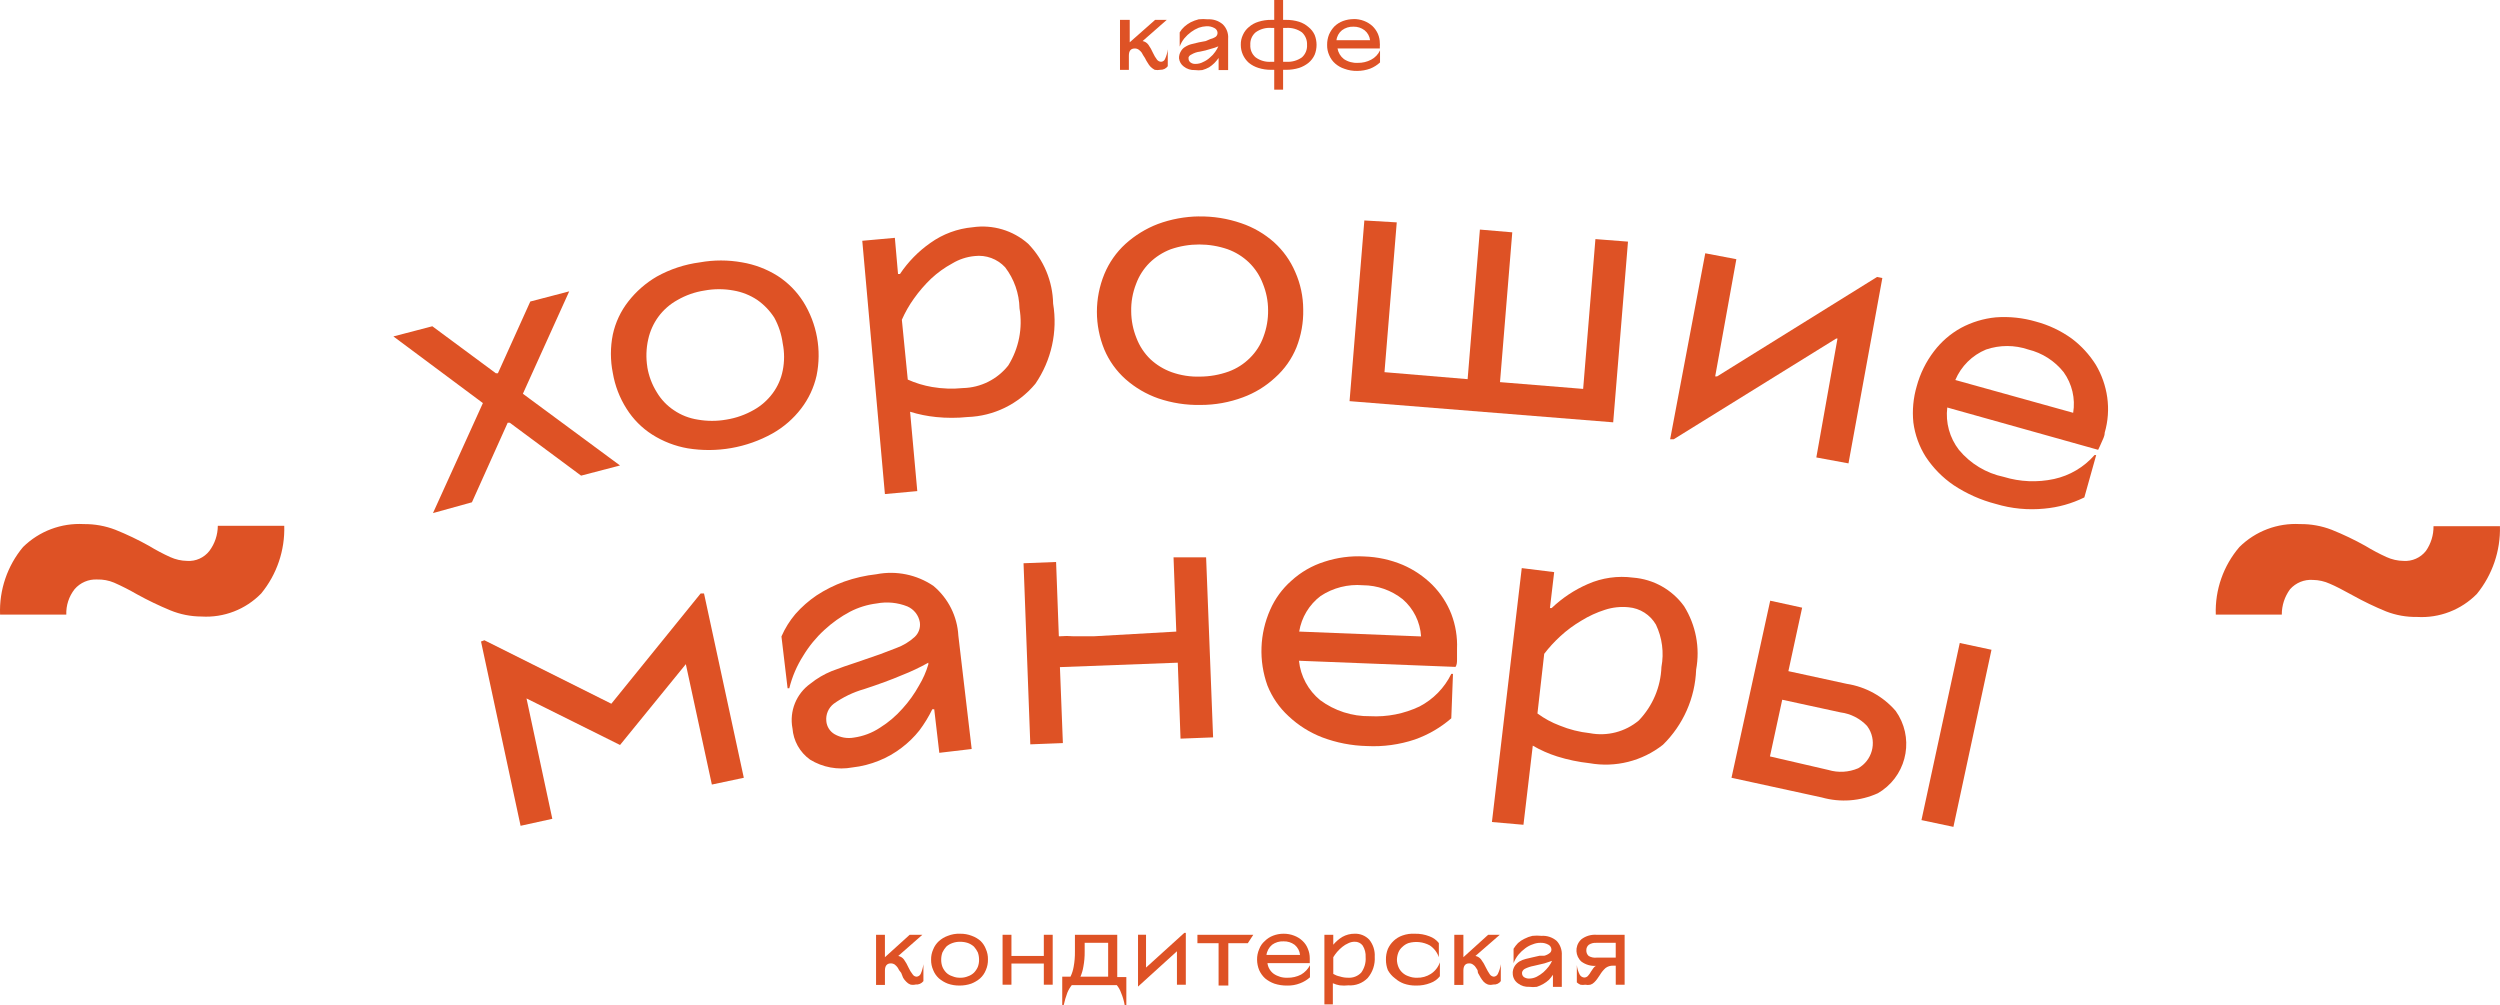 <?xml version="1.0" encoding="UTF-8"?> <svg xmlns="http://www.w3.org/2000/svg" id="_Слой_1" data-name="Слой 1" viewBox="0 0 1126.63 452.92"><defs><style> .cls-1 { fill: #de5225; } </style></defs><path class="cls-1" d="m509.11,8.96v10.11h0l11.44-10.11h5.24l-10.87,9.54h0c1.03.2,1.95.78,2.57,1.62.83,1.16,1.53,2.41,2.1,3.72.49,1.08,1.1,2.1,1.81,3.05.44.56,1.1.91,1.81.95.8-.02,1.51-.5,1.81-1.24.64-1.39,1.06-2.87,1.24-4.39h0v7.63c-.8,1.08-2.09,1.69-3.43,1.62-.82.16-1.66.16-2.48,0-.66-.36-1.27-.81-1.81-1.33-.52-.55-.97-1.15-1.33-1.81-.47-.7-.88-1.43-1.24-2.19,0,0-.57-.95-.86-1.33l-.57-1.05c-.37-.51-.82-.96-1.33-1.33-.52-.38-1.16-.59-1.81-.57-1.81,0-2.67,1.05-2.67,3.24v6.39h-4V8.96h4.39Z"></path><path class="cls-1" d="m531.33,26.32c-.05-1.14.25-2.27.86-3.24.46-.84,1.16-1.54,2-2,.91-.58,1.91-1,2.96-1.24l3.15-.76,3.05-.57,2-.86c.88-.2,1.72-.56,2.48-1.05.56-.43.88-1.1.86-1.81-.04-.89-.55-1.69-1.33-2.1-1.13-.64-2.42-.94-3.72-.86-1.17.06-2.33.28-3.43.67-1.22.49-2.37,1.13-3.43,1.91-1.13.82-2.16,1.79-3.05,2.86-.9,1.12-1.61,2.37-2.1,3.72h0v-6.39c.56-.96,1.27-1.83,2.1-2.57.87-.77,1.83-1.45,2.86-2,1.16-.57,2.37-1.02,3.62-1.33,1.36-.15,2.74-.15,4.1,0,2.47-.14,4.9.68,6.77,2.29,1.71,1.7,2.58,4.08,2.38,6.48v14.11h-4.29v-5.44h0c-.58.81-1.22,1.57-1.91,2.29-.73.71-1.53,1.35-2.38,1.91-.97.53-1.99.94-3.05,1.24-1.11.15-2.23.15-3.34,0-1.83.1-3.63-.48-5.05-1.62-1.17-.86-1.93-2.18-2.1-3.62Zm4.29,0c-.02.71.3,1.38.86,1.81.66.49,1.47.73,2.29.67,1.2.01,2.38-.29,3.43-.86,1.13-.49,2.16-1.16,3.05-2,.92-.74,1.72-1.61,2.38-2.57.56-.78,1.04-1.61,1.43-2.48h0c-1.11.47-2.26.85-3.43,1.14-1.59.53-3.21.94-4.86,1.24-1.39.15-2.72.61-3.91,1.33-.56.23-1.01.68-1.24,1.24v.48Z"></path><path class="cls-1" d="m559.17,20.21c-.05-1.55.28-3.09.95-4.48.6-1.37,1.52-2.58,2.67-3.53,1.24-1.09,2.71-1.9,4.29-2.38,1.88-.6,3.84-.89,5.82-.86h1.33V0h4v8.96h1.43c1.97-.02,3.93.27,5.82.86,1.55.5,2.97,1.31,4.2,2.38,1.19.94,2.14,2.15,2.77,3.53,1.15,2.88,1.15,6.09,0,8.96-.64,1.4-1.58,2.64-2.77,3.62-1.25,1-2.67,1.78-4.2,2.29-1.88.58-3.84.87-5.82.86h-1.43v8.96h-4v-8.96h-1.33c-1.97.03-3.94-.26-5.82-.86-1.56-.49-3.02-1.26-4.29-2.29-2.32-2.06-3.64-5.01-3.62-8.1Zm4.29,0c-.14,2.15.74,4.24,2.38,5.63,2.04,1.49,4.54,2.2,7.06,2h1.33v-15.26h-1.33c-2.52-.19-5.02.52-7.06,2-1.63,1.4-2.51,3.48-2.38,5.63Zm14.78,7.63h1.43c2.51.17,5.01-.54,7.06-2,1.58-1.43,2.43-3.5,2.29-5.63.11-2.12-.73-4.18-2.29-5.63-2.05-1.46-4.54-2.17-7.06-2h-1.43v15.26Z"></path><path class="cls-1" d="m609.9,8.58c1.66-.03,3.31.26,4.86.86,1.37.53,2.63,1.31,3.72,2.29,1.05,1.01,1.89,2.2,2.48,3.53.58,1.36.87,2.82.86,4.29.06.41.06.83,0,1.24v1.05h-19.07c.33,1.89,1.35,3.59,2.86,4.77,1.86,1.24,4.06,1.84,6.29,1.72,2.09.04,4.16-.45,6.01-1.43,1.76-.92,3.17-2.39,4-4.2h0v5.44c-1.28,1.18-2.77,2.12-4.39,2.77-1.89.69-3.89,1.05-5.91,1.05-1.95.04-3.89-.28-5.72-.95-1.55-.5-2.97-1.31-4.2-2.38-1.16-1.02-2.07-2.29-2.67-3.72-.66-1.47-.99-3.06-.95-4.67-.02-1.6.27-3.18.86-4.67.6-1.38,1.44-2.64,2.48-3.72,1.1-1.04,2.4-1.85,3.81-2.38,1.5-.55,3.08-.84,4.67-.86Zm-7.63,9.54h15.16c-.21-1.76-1.1-3.37-2.48-4.48-1.45-1.1-3.23-1.67-5.05-1.62-1.85-.06-3.67.51-5.15,1.62-1.4,1.13-2.3,2.78-2.48,4.58v-.1Z"></path><path class="cls-1" d="m195.12,231.23l22.5-49.58-40.33-30.04,17.54-4.58,28.61,21.17h.95l14.59-32.32,17.54-4.58-20.88,46.15,43.77,32.32-17.54,4.58-32.13-23.84h-.95l-16.11,35.85-17.54,4.86Z"></path><path class="cls-1" d="m315.36,118.24c6.31-1.14,12.76-1.14,19.07,0,5.69.96,11.13,3.03,16.02,6.1,4.64,3,8.58,6.97,11.54,11.63,6.2,9.91,8.35,21.83,6.01,33.28-1.21,5.4-3.59,10.48-6.96,14.87-3.51,4.59-7.93,8.42-12.97,11.25-11.6,6.45-25.04,8.8-38.14,6.67-5.7-.99-11.14-3.1-16.02-6.2-4.66-2.97-8.6-6.95-11.54-11.63-3.12-4.9-5.23-10.38-6.2-16.11-1.15-5.73-1.15-11.63,0-17.35,1.17-5.42,3.55-10.5,6.96-14.87,3.53-4.54,7.9-8.36,12.87-11.25,5.99-3.33,12.56-5.49,19.36-6.39Zm-23.65,47.2c.67,4.03,2.13,7.88,4.29,11.35,1.93,3.25,4.57,6.02,7.72,8.1,3.2,2.18,6.85,3.61,10.68,4.2,4.29.76,8.68.76,12.97,0,4.36-.7,8.56-2.19,12.4-4.39,3.33-1.88,6.22-4.45,8.49-7.53,2.23-3.03,3.76-6.51,4.48-10.2.81-4.03.81-8.18,0-12.2-.54-4.08-1.83-8.03-3.81-11.63-2.03-3.15-4.65-5.87-7.72-8.01-3.2-2.12-6.8-3.55-10.58-4.2-4.35-.81-8.81-.81-13.16,0-4.3.66-8.44,2.11-12.2,4.29-3.37,1.86-6.3,4.43-8.58,7.53-2.22,3.04-3.78,6.52-4.58,10.2-.92,4.1-1.05,8.34-.38,12.49Z"></path><path class="cls-1" d="m388.59,108.51l14.68-1.33,1.43,16.31h.86c3.67-5.48,8.32-10.24,13.73-14.02,5.61-4.01,12.2-6.45,19.07-7.06,9.02-1.31,18.15,1.41,24.98,7.44,7.04,7.24,11.06,16.89,11.25,26.98,2.1,12.63-.77,25.58-8.01,36.14-7.6,9.13-18.73,14.58-30.61,14.97-4.69.48-9.42.48-14.11,0-3.98-.4-7.91-1.19-11.73-2.38l3.24,35.76-14.59,1.33-10.2-114.14Zm20.5,62.55c3.5,1.57,7.18,2.69,10.97,3.34,4.6.79,9.28.95,13.92.48,7.98-.19,15.46-3.93,20.41-10.2,4.77-7.68,6.57-16.83,5.05-25.74-.14-6.7-2.41-13.18-6.48-18.5-3.5-3.78-8.61-5.66-13.73-5.05-3.58.34-7.03,1.48-10.11,3.34-3.46,1.87-6.66,4.18-9.54,6.87-2.85,2.74-5.44,5.74-7.72,8.96-2.14,2.98-3.96,6.18-5.44,9.54l2.67,26.98Z"></path><path class="cls-1" d="m540.29,97.54c6.49-.1,12.94.94,19.07,3.05,5.45,1.84,10.48,4.76,14.78,8.58,4.11,3.71,7.36,8.26,9.54,13.35,2.38,5.34,3.61,11.12,3.62,16.97.13,5.84-.91,11.64-3.05,17.07-2.11,5.18-5.37,9.81-9.54,13.54-4.22,3.93-9.18,6.98-14.59,8.96-6.1,2.28-12.56,3.44-19.07,3.43-6.48.13-12.93-.87-19.07-2.96-5.44-1.91-10.46-4.85-14.78-8.68-4.13-3.69-7.39-8.25-9.54-13.35-4.45-10.88-4.45-23.07,0-33.95,2.14-5.19,5.39-9.85,9.54-13.64,4.27-3.86,9.22-6.9,14.59-8.96,5.92-2.19,12.18-3.35,18.5-3.43Zm-30.51,42.81c.03,4.12.84,8.2,2.38,12.01,1.37,3.6,3.52,6.86,6.29,9.54,2.75,2.56,6,4.54,9.54,5.82,4.13,1.47,8.49,2.14,12.87,2,4.39-.03,8.74-.8,12.87-2.29,3.58-1.32,6.84-3.4,9.54-6.1,2.73-2.68,4.82-5.94,6.1-9.54,1.45-3.84,2.16-7.91,2.1-12.01,0-4.12-.82-8.2-2.38-12.01-1.37-3.6-3.52-6.86-6.29-9.54-2.74-2.61-5.98-4.62-9.54-5.91-8.31-2.86-17.34-2.86-25.65,0-3.56,1.36-6.81,3.43-9.54,6.1-2.71,2.69-4.79,5.95-6.1,9.54-1.54,3.95-2.29,8.16-2.19,12.4Z"></path><path class="cls-1" d="m629.45,100.21l-5.53,67.51,37.47,3.15,5.53-67.41,14.59,1.24-5.53,67.51,37.47,3.05,5.53-67.51,14.68,1.14-6.67,81.43-118.81-9.54,6.67-81.43,14.59.86Z"></path><path class="cls-1" d="m782.49,116.81l-9.54,52.82h.86l72.09-44.82,2.38.48-15.26,83.53-14.49-2.67,9.54-53.59h-.57l-73.23,45.39h-1.62l15.83-83.81,14.02,2.67Z"></path><path class="cls-1" d="m917.5,144.93c5.79,1.54,11.25,4.13,16.11,7.63,4.32,3.24,8,7.25,10.87,11.82,2.67,4.51,4.42,9.5,5.15,14.68.75,5.33.36,10.76-1.14,15.92,0,1.72-.95,3.15-1.43,4.39-.48,1.24-1.05,2.29-1.53,3.34l-67.99-19.07c-.83,6.8,1.06,13.65,5.24,19.07,5.16,6.24,12.29,10.54,20.21,12.2,7.36,2.25,15.17,2.58,22.69.95,7.07-1.55,13.45-5.32,18.21-10.77h.76l-5.34,19.07c-5.64,2.78-11.75,4.49-18.02,5.05-7.35.73-14.76.02-21.84-2.1-6.78-1.75-13.23-4.62-19.07-8.49-4.94-3.38-9.19-7.69-12.49-12.68-2.99-4.71-4.91-10.01-5.63-15.54-.56-5.51-.04-11.08,1.53-16.4,1.54-5.66,4.16-10.97,7.72-15.64,3.28-4.34,7.44-7.95,12.2-10.58,4.87-2.62,10.22-4.24,15.73-4.77,6.07-.44,12.18.2,18.02,1.91Zm-36.33,26.32l53.11,14.78c1.05-6.43-.49-13.01-4.29-18.31-4.03-5.07-9.63-8.66-15.92-10.2-6.18-2.11-12.89-2.11-19.07,0-6.24,2.58-11.2,7.51-13.83,13.73Z"></path><path class="cls-1" d="m218.29,288.53l57.21,28.61,40.24-49.68h1.53l17.93,83.05-14.4,3.05-11.73-54.25-29.65,36.42-42.15-20.98,11.63,54.25-14.3,3.15-17.83-83.05,1.53-.57Z"></path><path class="cls-1" d="m357.12,328.2c-1.45-7.71,1.71-15.57,8.1-20.12,2.89-2.33,6.1-4.22,9.54-5.63,3.72-1.43,7.53-2.77,11.35-4l10.49-3.62,7.25-2.77c3.1-1.11,5.96-2.83,8.39-5.05,1.79-1.69,2.65-4.14,2.29-6.58-.54-3.18-2.66-5.87-5.63-7.15-4.39-1.75-9.18-2.21-13.83-1.33-4.19.52-8.26,1.78-12.01,3.72-4.19,2.22-8.06,4.98-11.54,8.2-3.72,3.4-6.93,7.32-9.54,11.63-2.88,4.52-5.01,9.48-6.29,14.68h-.76l-2.77-23.36c1.59-3.66,3.71-7.06,6.29-10.11,2.81-3.19,6.02-6.01,9.54-8.39,3.88-2.54,8.04-4.62,12.4-6.2,4.72-1.67,9.61-2.79,14.59-3.34,8.91-1.73,18.14.16,25.65,5.24,6.69,5.59,10.77,13.7,11.25,22.41l6.01,51.11-14.59,1.72-2.29-19.64h-.86c-1.63,3.36-3.58,6.55-5.82,9.54-2.33,2.93-5.02,5.56-8.01,7.82-3.12,2.4-6.55,4.35-10.2,5.82-3.84,1.57-7.89,2.6-12.01,3.05-6.57,1.23-13.37-.03-19.07-3.53-4.6-3.3-7.5-8.47-7.91-14.11Zm15.26-3.24c.2,2.46,1.59,4.67,3.72,5.91,2.63,1.51,5.7,2.05,8.68,1.53,4.23-.59,8.27-2.12,11.82-4.48,3.77-2.36,7.17-5.25,10.11-8.58,2.88-3.16,5.37-6.65,7.44-10.39,1.8-2.98,3.22-6.19,4.2-9.54v-.76c-3.84,2.15-7.82,4.03-11.92,5.63-4.67,2-10.39,4.1-17.07,6.29-4.89,1.39-9.5,3.62-13.64,6.58-2.39,1.86-3.65,4.81-3.34,7.82Z"></path><path class="cls-1" d="m461.25,253.83l14.68-.57,1.24,33.47h.76c1.87-.16,3.75-.16,5.63,0h9.54l37-2.1-1.24-33.47h14.68l3.15,81.14-14.68.57-1.24-34.23-53.11,2,1.33,34.23-14.68.57-3.05-81.62Z"></path><path class="cls-1" d="m614.76,250.77c6,.19,11.92,1.48,17.45,3.81,4.94,2.14,9.43,5.18,13.25,8.96,3.73,3.76,6.65,8.23,8.58,13.16,1.92,5.02,2.79,10.37,2.57,15.73v4.58c0,1.33,0,2.48-.67,3.53l-70.56-2.77c.72,6.94,4.15,13.31,9.54,17.74,6.5,4.82,14.41,7.37,22.5,7.25,7.69.42,15.36-1.09,22.31-4.39,6.21-3.24,11.23-8.39,14.3-14.68h.76l-.76,20.02c-4.82,4.18-10.39,7.41-16.4,9.54-6.97,2.34-14.31,3.34-21.64,2.96-6.88-.16-13.68-1.48-20.12-3.91-5.62-2.17-10.77-5.4-15.16-9.54-4.18-3.83-7.44-8.56-9.54-13.83-3.99-11.12-3.54-23.34,1.24-34.14,2.19-5,5.44-9.46,9.54-13.06,4.27-3.91,9.35-6.84,14.87-8.58,5.77-1.9,11.85-2.71,17.93-2.38Zm-29.27,33.85l54.92,2.19c-.39-6.48-3.38-12.53-8.3-16.78-5.1-4.05-11.41-6.26-17.93-6.29-6.72-.57-13.44,1.14-19.07,4.86-5.14,3.91-8.59,9.64-9.63,16.02Z"></path><path class="cls-1" d="m685.8,256.02l14.59,1.81-1.91,16.21h.76c4.78-4.56,10.33-8.25,16.4-10.87,6.38-2.79,13.41-3.78,20.31-2.86,9.18.7,17.59,5.41,22.98,12.87,5.32,8.52,7.26,18.73,5.44,28.61-.47,12.78-5.83,24.9-14.97,33.85-9.34,7.36-21.38,10.38-33.09,8.3-4.95-.54-9.84-1.56-14.59-3.05-3.82-1.21-7.5-2.84-10.97-4.86l-4.2,35.66-14.21-1.24,13.44-114.42Zm7.06,65.51c3.07,2.27,6.44,4.1,10.01,5.44,4.33,1.78,8.89,2.93,13.54,3.43,7.86,1.52,15.98-.58,22.12-5.72,6.25-6.51,9.88-15.1,10.2-24.12,1.21-6.46.34-13.14-2.48-19.07-2.58-4.45-7.17-7.37-12.3-7.82-3.6-.37-7.24.02-10.68,1.14-3.71,1.18-7.27,2.82-10.58,4.86-3.42,2.01-6.62,4.37-9.54,7.06-2.65,2.42-5.07,5.07-7.25,7.91l-3.05,26.89Z"></path><path class="cls-1" d="m797.74,270.7l14.4,3.15-6.2,28.61,26.32,5.72c8.56,1.33,16.36,5.65,22.03,12.2,8.23,11.53,5.56,27.55-5.97,35.78-.66.47-1.34.91-2.04,1.31-7.94,3.59-16.88,4.27-25.27,1.91l-40.71-8.87,17.45-79.81Zm26.22,76.28c4.43,1.33,9.19,1.06,13.44-.76,6.24-3.52,8.44-11.43,4.92-17.67-.27-.49-.58-.96-.92-1.4-3.15-3.35-7.36-5.51-11.92-6.1l-26.32-5.72-5.53,25.55,26.32,6.1Zm59.21-57.21l14.3,3.05-17.16,79.81-14.4-3.05,17.26-79.81Z"></path><path class="cls-1" d="m398.79,421.26v10.11h0l11.16-10.11h5.72l-10.87,9.54h0c1.03.2,1.95.78,2.57,1.62.83,1.16,1.53,2.41,2.1,3.72.49,1.05,1.09,2.05,1.81,2.96.39.63,1.07,1.03,1.81,1.05.78-.08,1.46-.54,1.81-1.24.63-1.39,1.04-2.87,1.24-4.39h0v7.63c-.84,1.08-2.17,1.65-3.53,1.53-.78.2-1.6.2-2.38,0-.69-.27-1.31-.69-1.81-1.24-.56-.54-1.04-1.15-1.43-1.81l-.86-2.19-.95-1.24-.57-1.05c-.37-.54-.82-1.02-1.33-1.43-.53-.37-1.16-.57-1.81-.57-1.81,0-2.67,1.14-2.67,3.24v6.48h-4v-22.6h4Z"></path><path class="cls-1" d="m432.64,420.79c1.83-.04,3.64.28,5.34.95,1.48.53,2.84,1.34,4,2.38,1,1,1.78,2.2,2.29,3.53.66,1.47.99,3.06.95,4.67.05,1.67-.27,3.33-.95,4.86-.56,1.42-1.44,2.69-2.57,3.72-1.19,1.01-2.55,1.82-4,2.38-1.72.59-3.52.88-5.34.86-1.78.02-3.56-.27-5.24-.86-1.46-.56-2.81-1.37-4-2.38-1.13-1.03-2.01-2.3-2.57-3.72-.65-1.47-.98-3.06-.95-4.67-.04-1.61.29-3.21.95-4.67.56-1.42,1.44-2.69,2.57-3.72,1.17-1.05,2.53-1.86,4-2.38,1.76-.7,3.64-1.03,5.53-.95Zm-8.49,11.73c-.01,1.11.18,2.21.57,3.24.41.95.99,1.83,1.72,2.57.78.76,1.73,1.31,2.77,1.62,1.08.47,2.25.69,3.43.67,1.24.04,2.48-.19,3.62-.67,1-.33,1.91-.89,2.67-1.62.72-.75,1.3-1.62,1.72-2.57.39-1.04.59-2.14.57-3.24,0-1.14-.18-2.27-.57-3.34-.46-.93-1.04-1.79-1.72-2.57-.78-.7-1.69-1.25-2.67-1.62-1.17-.4-2.39-.59-3.62-.57-1.17-.02-2.33.17-3.43.57-1.02.34-1.97.9-2.77,1.62-.68.78-1.26,1.65-1.72,2.57-.39,1.07-.58,2.2-.57,3.34Z"></path><path class="cls-1" d="m451.81,421.26h4v9.54h14.59v-9.54h4v22.5h-4v-9.54h-14.59v9.54h-4v-22.5Z"></path><path class="cls-1" d="m478.7,440.14h3.72c.69-1.42,1.17-2.93,1.43-4.48.41-2.23.6-4.5.57-6.77v-7.63h19.07v19.07h4.1v12.59h-.76c-.32-1.9-.86-3.76-1.62-5.53-.43-1.25-1.08-2.41-1.91-3.43h-20.31c-.83,1.04-1.51,2.2-2,3.43-.67,1.8-1.22,3.65-1.62,5.53h-.67v-12.78Zm8.2,0h12.49v-15.26h-10.58v4c.03,2.24-.16,4.47-.57,6.67-.25,1.58-.7,3.11-1.33,4.58Z"></path><path class="cls-1" d="m516.46,421.26v14.78h0l17.26-15.64h.67v23.36h-4v-15.07h0l-17.54,15.92h0v-23.36h3.62Z"></path><path class="cls-1" d="m539.63,421.26h25.17l-2.48,3.81h-8.77v19.07h-4.39v-19.07h-9.54v-3.81Z"></path><path class="cls-1" d="m578.43,420.79c1.63-.02,3.25.27,4.77.86,1.42.53,2.72,1.34,3.81,2.38,1.05.98,1.87,2.19,2.38,3.53.58,1.36.87,2.82.86,4.29v2.19h-19.07c.24,1.9,1.24,3.62,2.77,4.77,1.84,1.27,4.05,1.91,6.29,1.81,2.12.04,4.22-.45,6.1-1.43,1.7-1,3.09-2.45,4-4.2h0v5.44c-1.29,1.15-2.77,2.05-4.39,2.67-1.88.75-3.89,1.1-5.91,1.05-1.94.02-3.87-.27-5.72-.86-1.53-.54-2.95-1.35-4.2-2.38-1.13-1.05-2.04-2.31-2.67-3.72-.61-1.48-.93-3.07-.95-4.67-.03-1.64.29-3.27.95-4.77.51-1.4,1.36-2.65,2.48-3.62,1.08-1.09,2.38-1.94,3.81-2.48,1.49-.57,3.08-.86,4.67-.86Zm-7.72,9.54h15.16c-.18-1.8-1.08-3.44-2.48-4.58-1.43-1.05-3.18-1.59-4.96-1.53-1.84-.09-3.66.45-5.15,1.53-1.43,1.2-2.36,2.91-2.57,4.77v-.19Z"></path><path class="cls-1" d="m596.84,421.26h4v4.48h0c1.16-1.39,2.55-2.59,4.1-3.53,1.69-.95,3.59-1.44,5.53-1.43,2.47-.09,4.87.88,6.58,2.67,1.76,2.18,2.64,4.93,2.48,7.72.22,3.47-.91,6.88-3.15,9.54-2.28,2.36-5.5,3.58-8.77,3.34-1.27.15-2.55.15-3.81,0-1.09-.18-2.15-.5-3.15-.95v9.54h-3.81v-31.37Zm4,17.64c.91.54,1.91.93,2.96,1.14,1.23.4,2.52.59,3.81.57,2.18.13,4.31-.71,5.82-2.29,1.47-2.01,2.18-4.48,2-6.96.11-1.84-.35-3.68-1.33-5.24-.85-1.14-2.21-1.78-3.62-1.72-.99,0-1.97.22-2.86.67-.96.41-1.86.96-2.67,1.62-.86.69-1.66,1.45-2.38,2.29-.63.75-1.21,1.55-1.72,2.38v7.53Z"></path><path class="cls-1" d="m637.65,420.79c2.22-.05,4.42.34,6.48,1.14,1.69.59,3.18,1.65,4.29,3.05v6.39h0c-.74-2.19-2.18-4.06-4.1-5.34-2.92-1.57-6.34-1.95-9.54-1.05-1.04.36-1.98.95-2.77,1.72-.79.67-1.41,1.52-1.81,2.48-.42,1.06-.65,2.19-.67,3.34.02,1.11.25,2.21.67,3.24.4.98,1.02,1.86,1.81,2.57.79.74,1.74,1.29,2.77,1.62,1.21.48,2.51.71,3.81.67,2.19.06,4.35-.54,6.2-1.72,1.92-1.23,3.36-3.08,4.1-5.24h0v6.29c-1.12,1.4-2.6,2.46-4.29,3.05-2.06.81-4.27,1.19-6.48,1.14-1.85.03-3.69-.26-5.44-.86-1.47-.54-2.83-1.35-4-2.38-1.34-.99-2.44-2.26-3.24-3.72-.58-1.49-.87-3.07-.86-4.67-.04-1.66.25-3.32.86-4.86.63-1.41,1.54-2.67,2.67-3.72,1.15-1.07,2.52-1.88,4-2.38,1.77-.62,3.65-.88,5.53-.76Z"></path><path class="cls-1" d="m659.48,421.26v10.11h0l11.16-10.11h5.24l-10.97,9.54h0c1.03.2,1.95.78,2.57,1.62.86,1.16,1.6,2.4,2.19,3.72.5,1.03,1.07,2.02,1.72,2.96.42.6,1.08.98,1.81,1.05.78-.06,1.47-.53,1.81-1.24.67-1.39,1.12-2.86,1.33-4.39h0v7.63c-.78,1.09-2.1,1.67-3.43,1.53-.78.21-1.6.21-2.38,0-.72-.26-1.37-.69-1.91-1.24-.5-.56-.94-1.17-1.33-1.81l-1.24-2.19-.19-1.24-.67-1.05c-.31-.58-.77-1.08-1.33-1.43-.52-.4-1.16-.6-1.81-.57-1.72,0-2.57,1.14-2.57,3.24v6.48h-4.1v-22.6h4.1Z"></path><path class="cls-1" d="m681.7,438.52c0-1.15.32-2.28.95-3.24.55-.81,1.27-1.49,2.1-2,.9-.51,1.86-.9,2.86-1.14l3.24-.76,2.96-.67h2.1c.87-.21,1.68-.6,2.38-1.14.57-.38.9-1.03.86-1.72-.04-.89-.55-1.69-1.33-2.1-1.13-.64-2.42-.94-3.72-.86-1.15,0-2.28.23-3.34.67-1.24.41-2.4,1.02-3.43,1.81-1.13.83-2.15,1.79-3.05,2.86-.93,1.15-1.67,2.43-2.19,3.81h0v-6.48c.58-.93,1.25-1.79,2-2.57.85-.77,1.82-1.42,2.86-1.91,1.15-.6,2.36-1.05,3.62-1.33,1.36-.15,2.74-.15,4.1,0,2.5-.17,4.97.65,6.87,2.29,1.61,1.76,2.44,4.1,2.29,6.48v14.21h-4v-5.44h0c-.54.81-1.15,1.57-1.81,2.29-.76.69-1.59,1.29-2.48,1.81-.94.54-1.93.99-2.96,1.33-1.14.15-2.29.15-3.43,0-1.81.11-3.6-.43-5.05-1.53-1.53-1.06-2.43-2.81-2.38-4.67Zm4.2,0c-.02.71.3,1.38.86,1.81.68.44,1.48.68,2.29.67,1.23,0,2.44-.3,3.53-.86,1.06-.56,2.05-1.23,2.96-2,.87-.78,1.67-1.65,2.38-2.57.61-.8,1.12-1.66,1.53-2.57h0l-3.43,1.14-4.86,1.14c-1.39.25-2.74.7-4,1.33-.6.32-1.04.87-1.24,1.53v.38Z"></path><path class="cls-1" d="m719.36,421.26h12.78v22.5h-4v-8.58h-1.24c-1.2-.04-2.37.33-3.34,1.05-1.02.91-1.89,1.97-2.57,3.15l-1.24,1.81c-.39.55-.84,1.06-1.33,1.53-.47.49-1.06.85-1.72,1.05-.75.16-1.53.16-2.29,0-.73.13-1.47.13-2.19,0-.59-.26-1.14-.61-1.62-1.05v-7.82h0c.16,1.53.61,3.02,1.33,4.39.42.72,1.17,1.19,2,1.24.61,0,1.19-.24,1.62-.67.56-.6,1.04-1.28,1.43-2,.31-.53.66-1.04,1.05-1.53.28-.44.68-.8,1.14-1.05h0c-2.32.13-4.61-.55-6.48-1.91-2.79-2.49-3.04-6.77-.55-9.56.17-.19.36-.38.55-.55,1.92-1.44,4.28-2.15,6.67-2Zm0,10.3h8.77v-6.67h-8.77c-1.18-.08-2.34.22-3.34.86-.75.6-1.17,1.52-1.14,2.48-.05.97.33,1.92,1.05,2.57,1.04.61,2.24.88,3.43.76Z"></path><path class="cls-1" d="m1009.23,246.48c7.23-7.13,17.13-10.87,27.27-10.3,4.89-.07,9.74.81,14.3,2.57,5.2,2.09,10.27,4.51,15.16,7.25,3.07,1.87,6.26,3.56,9.54,5.05,2.4,1.09,4.99,1.68,7.63,1.72,3.9.27,7.69-1.41,10.11-4.48,2.28-3.27,3.48-7.17,3.43-11.16h29.94c.29,11.09-3.4,21.91-10.39,30.51-7.07,7.2-16.91,10.99-26.98,10.39-4.76.08-9.48-.76-13.92-2.48-5.16-2.11-10.19-4.53-15.07-7.25-4.29-2.38-7.82-4.2-10.3-5.24-2.4-1.09-4.99-1.68-7.63-1.72-3.9-.28-7.7,1.27-10.3,4.2-2.44,3.31-3.75,7.33-3.72,11.44h-29.75c-.4-11.15,3.41-22.04,10.68-30.51Z"></path><path class="cls-1" d="m10.43,246.48c7.26-7.13,17.2-10.87,27.37-10.3,4.86-.05,9.68.82,14.21,2.57,5.2,2.09,10.27,4.51,15.16,7.25,3.07,1.87,6.26,3.56,9.54,5.05,2.4,1.09,4.99,1.68,7.63,1.72,3.87.26,7.62-1.42,10.01-4.48,2.46-3.27,3.79-7.25,3.81-11.35h29.94c.34,11.09-3.35,21.93-10.39,30.51-7.03,7.21-16.84,11-26.89,10.39-4.81-.01-9.57-.95-14.02-2.77-5.15-2.13-10.18-4.55-15.07-7.25-3.34-1.93-6.77-3.68-10.3-5.24-2.41-1.01-5.01-1.5-7.63-1.43-3.9-.2-7.67,1.42-10.2,4.39-2.55,3.26-3.87,7.31-3.72,11.44H.03c-.43-11.11,3.27-21.98,10.39-30.51Z"></path></svg> 